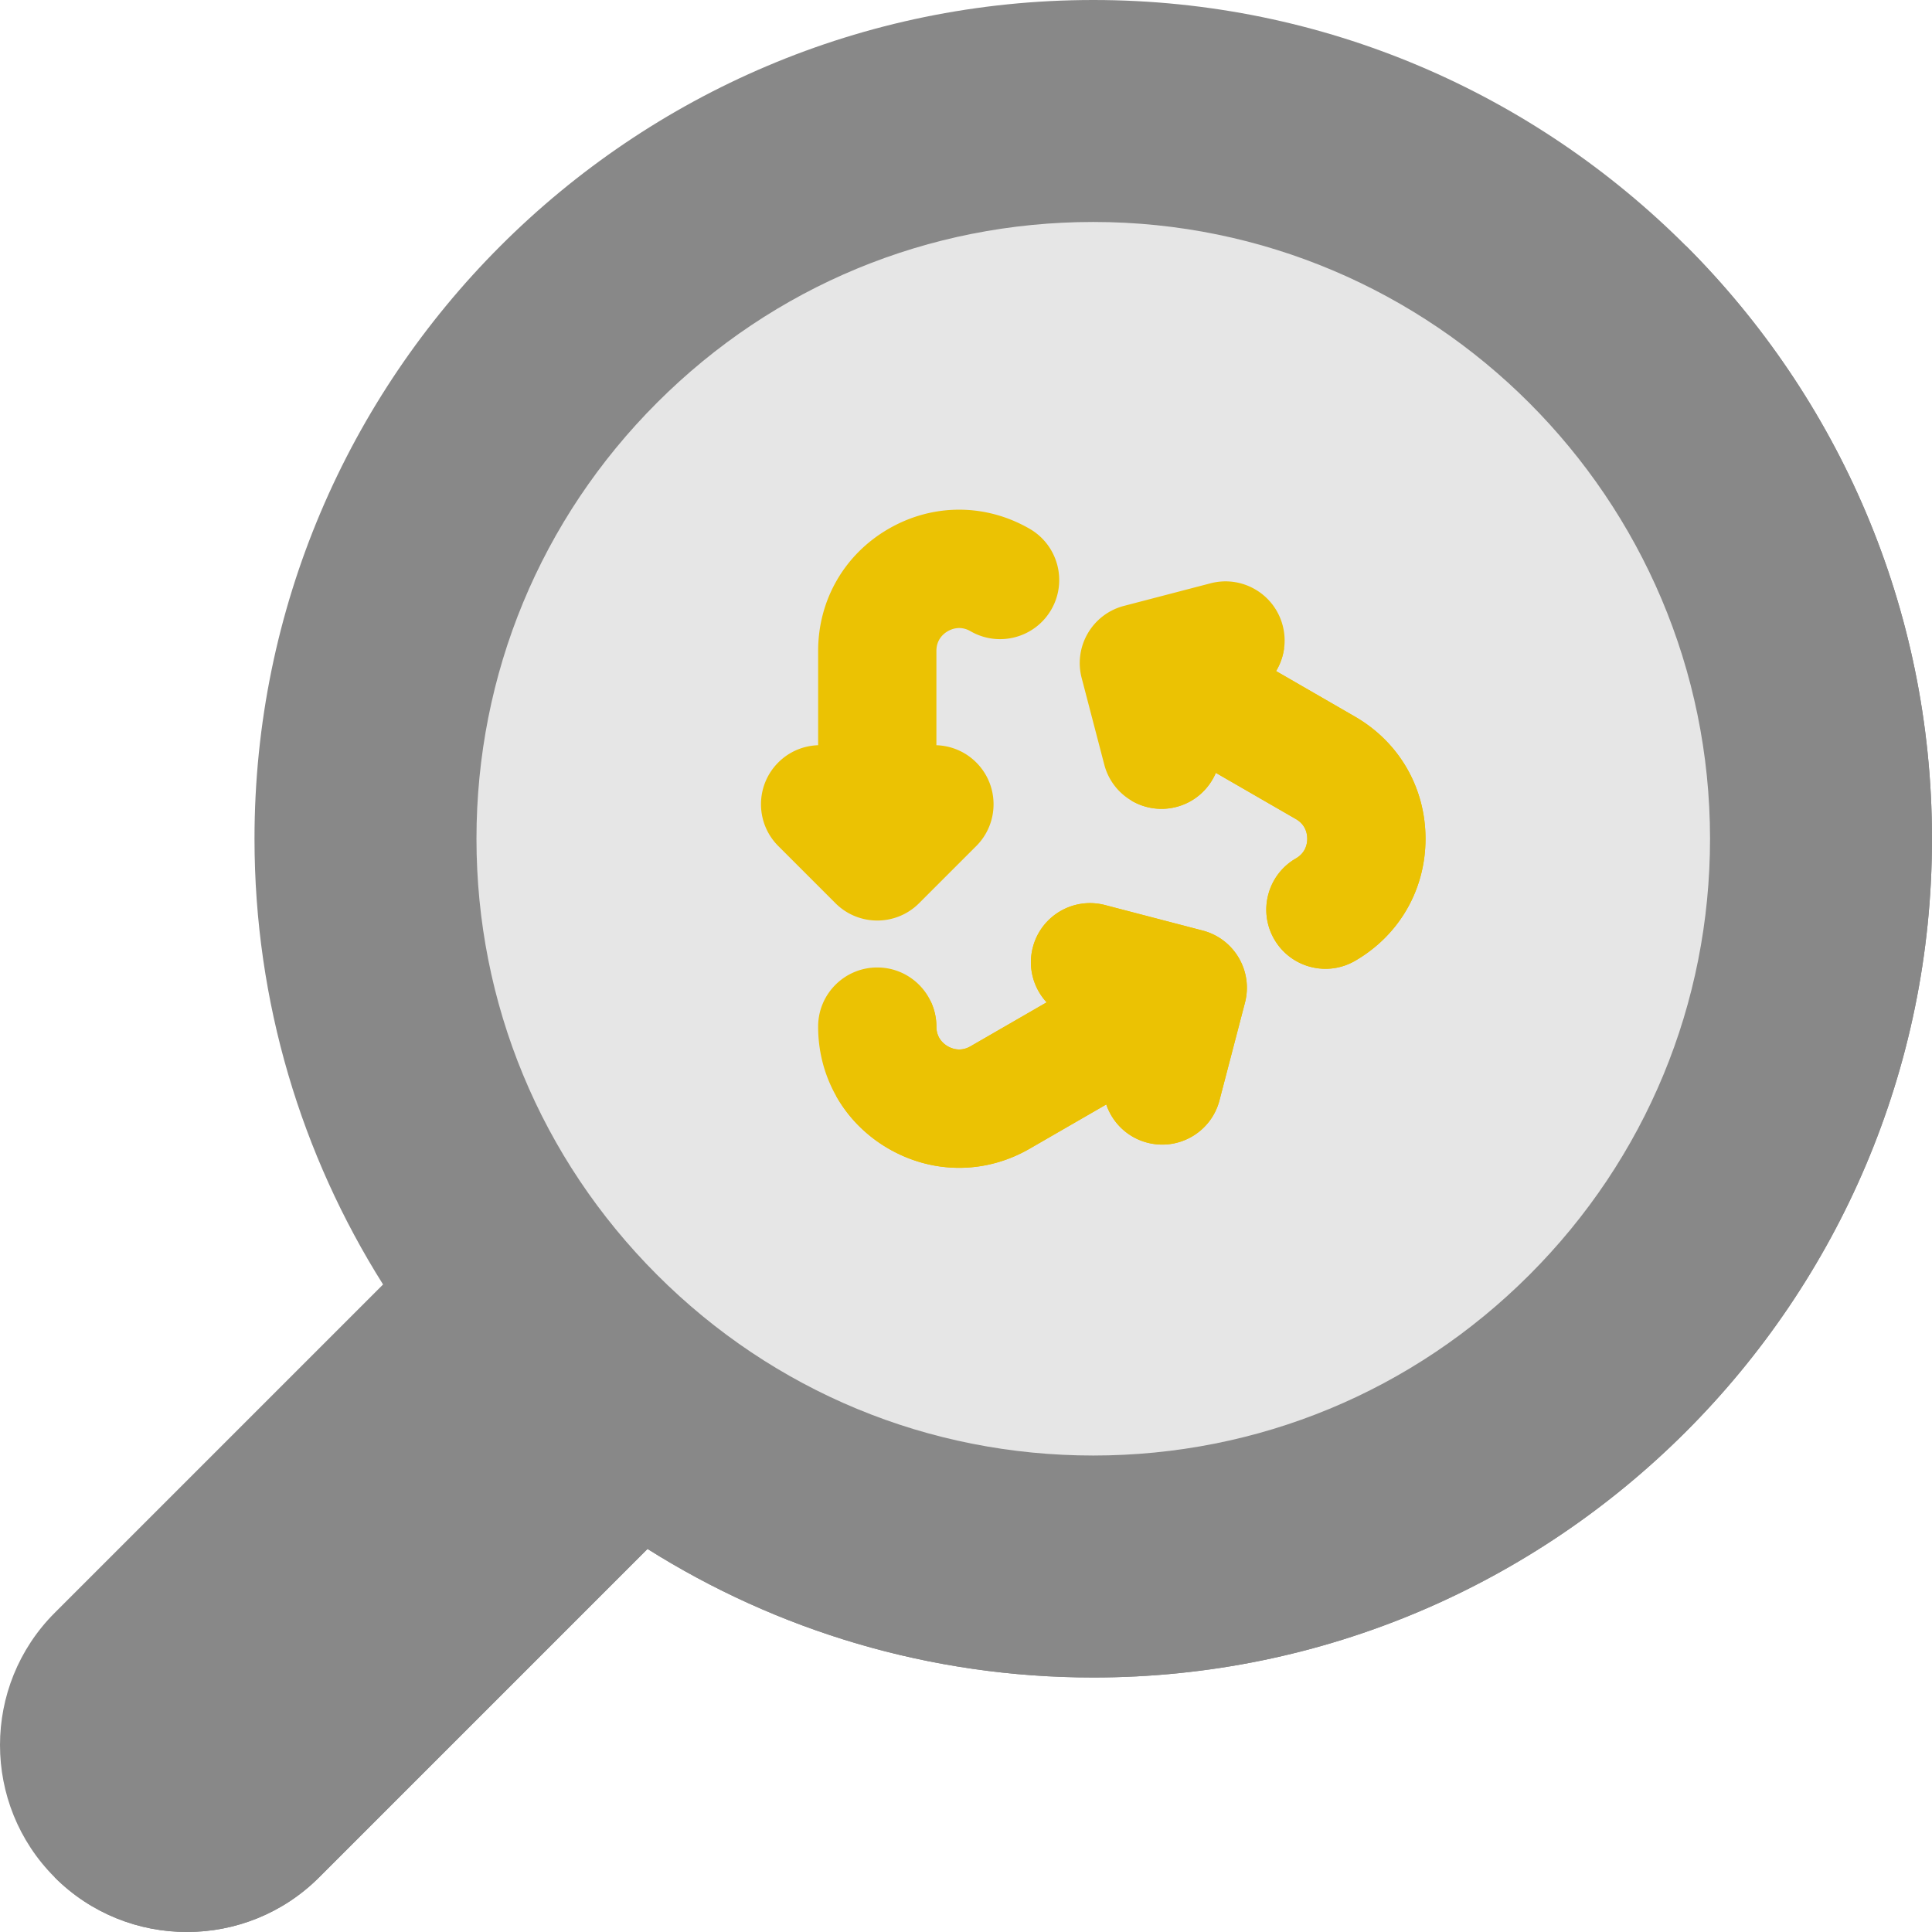 <svg xmlns="http://www.w3.org/2000/svg" width="841.89" height="841.891" viewBox="174.33 0 841.89 841.891"><path fill="#888" d="M650.724 0C449.189 0 285.229 163.961 285.233 365.495c0 71.321 20.554 137.924 56.02 194.23L198.159 702.82c-31.771 31.771-31.773 83.471 0 115.242s83.471 31.771 115.242 0l143.093-143.095c56.31 35.467 122.909 56.021 194.23 56.021 201.532 0 365.494-163.962 365.494-365.495C1016.221 163.961 852.26-.001 650.724 0z"/><path fill="#888" d="M909.045 107.168l-710.89 710.89.003.003c31.773 31.773 83.473 31.773 115.244 0l143.093-143.093c56.31 35.466 122.909 56.021 194.23 56.021 201.532.002 365.494-163.96 365.494-365.493.002-100.769-40.99-192.145-107.174-258.328z"/><path fill="#E6E6E6" d="M840.681 175.532c-48.667-48.666-115.857-78.807-189.956-78.807-71.791 0-139.284 27.957-190.049 78.72-50.766 50.765-78.72 118.258-78.72 190.049 0 71.792 27.956 139.286 78.72 190.05 50.766 50.764 118.258 78.72 190.049 78.719h.001c71.791 0 139.283-27.955 190.05-78.721 50.763-50.763 78.72-118.257 78.72-190.048-.002-74.099-30.147-141.295-78.815-189.962z"/><path d="M599.736 368.682c10.062-10.062 10.062-26.378 0-36.439-4.812-4.812-11.056-7.296-17.357-7.505V283.64c0-4.977 3.104-7.515 4.954-8.582 1.851-1.067 5.598-2.488 9.909.001 12.325 7.115 28.083 2.893 35.198-9.43 7.115-12.324 2.893-28.073-9.432-35.2-19.235-11.106-42.208-11.106-61.441 0-19.239 11.107-30.726 31-30.724 53.212v41.096c-6.303.209-12.547 2.694-17.356 7.505-10.063 10.062-10.063 26.378 0 36.44l24.902 24.903c10.062 10.063 26.378 10.063 36.441 0l24.906-24.903zm105.988 110.822l11.11-42.569c3.596-13.771-4.655-27.849-18.425-31.438l-42.569-11.112c-13.77-3.595-27.847 4.655-31.438 18.425-2.302 8.812.27 17.737 6.017 23.974l-33.173 19.15c-4.312 2.489-8.062 1.068-9.91 0-1.852-1.065-4.956-3.604-4.956-8.58 0-14.229-11.536-25.769-25.768-25.769-14.23 0-25.77 11.536-25.77 25.769 0 16.638 6.442 31.973 17.759 43.289a62.484 62.484 0 0 0 12.96 9.923c19.239 11.106 42.209 11.106 61.447 0l33.389-19.276a25.878 25.878 0 0 0 6.188 9.95 25.63 25.63 0 0 0 11.699 6.691c13.77 3.592 27.845-4.656 31.44-18.427zm-60.039-184.042l9.849 37.734a25.645 25.645 0 0 0 6.691 11.698c6.256 6.256 15.57 9.121 24.747 6.728 8.025-2.095 14.15-7.761 17.176-14.84l34.874 20.133c4.312 2.485 4.955 6.444 4.953 8.582 0 2.136-.645 6.092-4.953 8.58-12.324 7.115-16.549 22.874-9.435 35.2a25.844 25.844 0 0 0 4.104 5.352c8.044 8.044 20.775 10.039 31.096 4.08 19.239-11.107 30.723-30.999 30.725-53.212.001-22.215-11.481-42.102-30.723-53.215l-34.396-19.858c3.469-5.742 4.718-12.821 2.89-19.824-3.596-13.766-17.671-22.019-31.439-18.424l-37.732 9.848c-13.773 3.594-22.022 17.669-18.427 31.438z" fill="#EBC203"/><path d="M764.789 312.282l-34.396-19.858a25.8 25.8 0 0 0 3.499-10.104l-66.544 66.544a25.689 25.689 0 0 0 19.625 2.758c8.026-2.096 14.151-7.762 17.177-14.841l34.874 20.134c4.312 2.484 4.956 6.443 4.953 8.581 0 2.137-.645 6.093-4.953 8.58-12.324 7.115-16.55 22.874-9.435 35.2a25.781 25.781 0 0 0 4.104 5.353c8.044 8.044 20.775 10.038 31.096 4.079 19.238-11.107 30.723-30.998 30.724-53.212 0-22.216-11.483-42.101-30.724-53.214zm-47.953 124.653c3.596-13.771-4.655-27.849-18.425-31.438l-42.571-11.112c-13.77-3.595-27.847 4.655-31.438 18.425-2.302 8.812.27 17.737 6.017 23.974l-33.173 19.15c-4.312 2.489-8.062 1.068-9.91 0-1.852-1.065-4.956-3.604-4.956-8.58 0-3.947-.914-7.673-2.501-11.018l-41.2 41.2a60.438 60.438 0 0 0 9.927 13.104 62.366 62.366 0 0 0 12.96 9.922c19.237 11.107 42.208 11.107 61.445 0l33.389-19.275a25.905 25.905 0 0 0 6.188 9.95 25.647 25.647 0 0 0 11.7 6.691c13.771 3.595 27.846-4.654 31.438-18.425l11.11-42.568z" fill="#EBC203"/></svg>